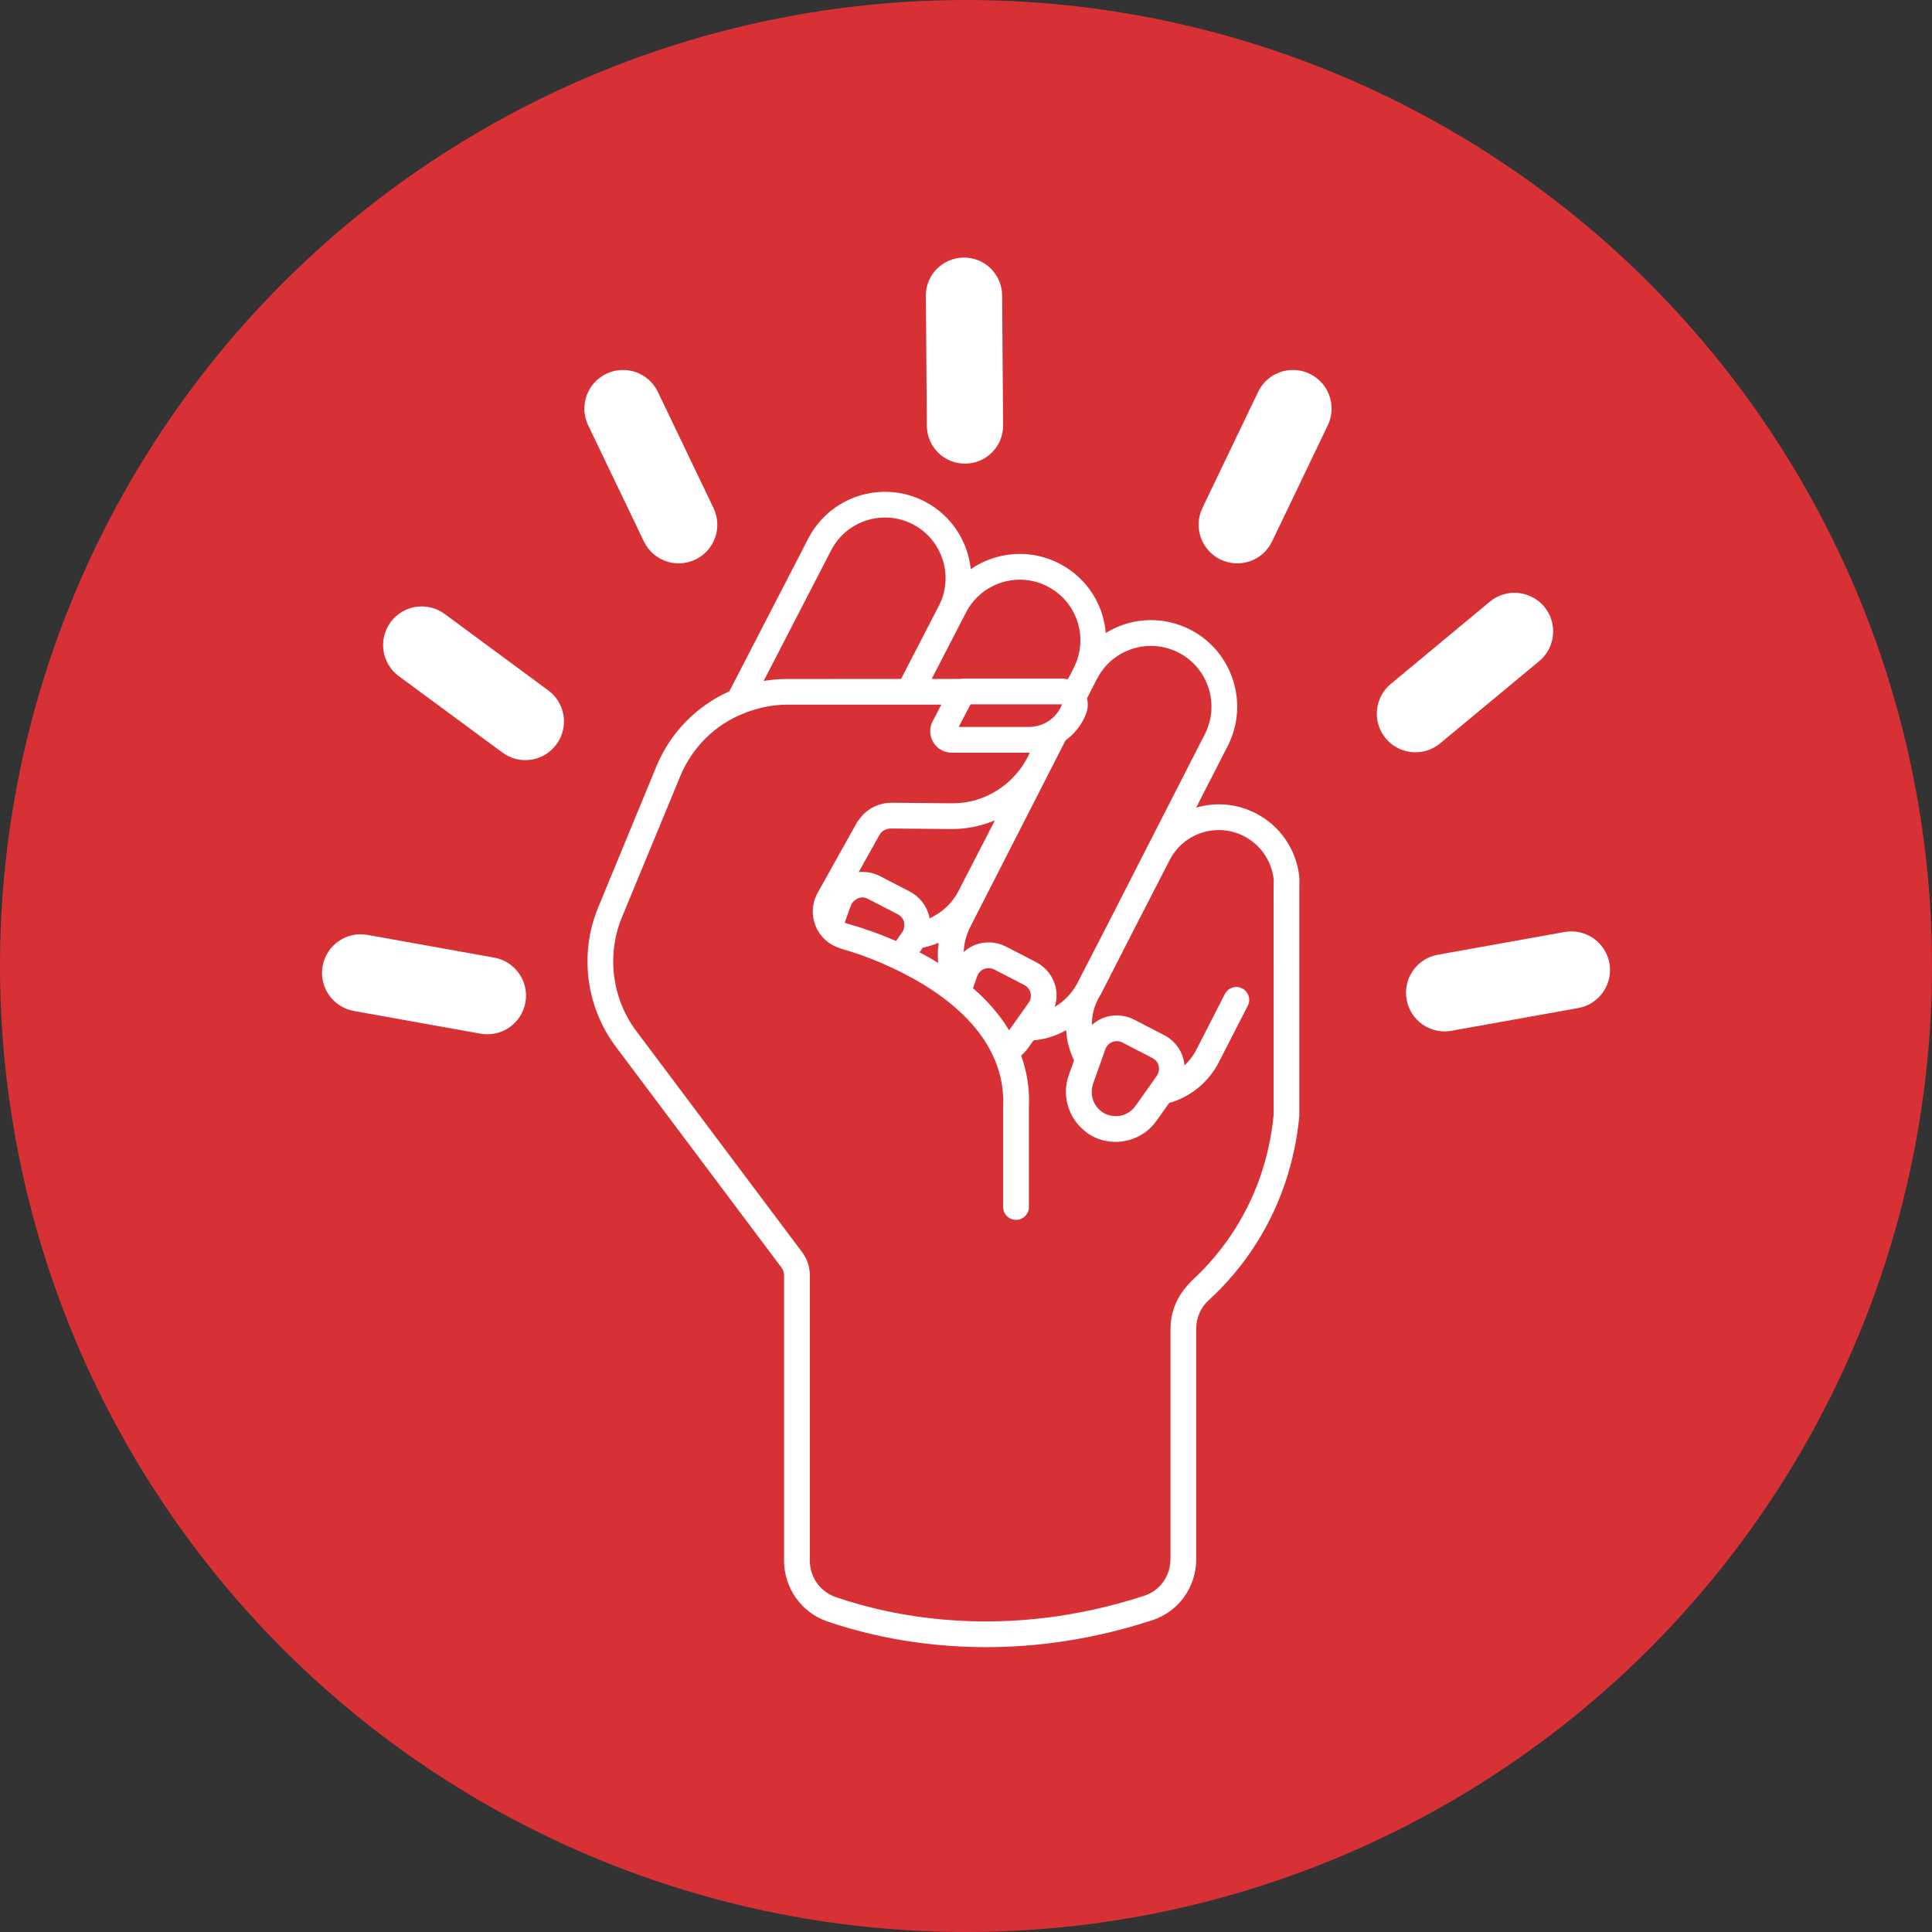 <svg width="30" height="30" viewBox="0 0 30 30" fill="none" xmlns="http://www.w3.org/2000/svg">
<rect x="0" y="0" width="30" height="30" fill="#333333" stroke="none"/>
<circle cx="15" cy="15" r="15" fill="#D83135"/>
<path d="M7.674 14.87L5.706 14.517C5.38 14.458 5.068 14.675 5.01 15.001C4.951 15.327 5.168 15.639 5.494 15.698L7.462 16.051C7.788 16.109 8.1 15.892 8.159 15.566C8.217 15.24 8 14.928 7.674 14.87Z" fill="white"/>
<path d="M8.514 10.721L6.905 9.534C6.638 9.337 6.263 9.394 6.066 9.66C5.869 9.927 5.926 10.303 6.193 10.499L7.802 11.686C8.068 11.883 8.444 11.826 8.64 11.559C8.837 11.293 8.78 10.917 8.514 10.721Z" fill="white"/>
<path d="M9.998 8.407C10.141 8.706 10.499 8.832 10.798 8.689C11.097 8.545 11.223 8.187 11.079 7.888L10.215 6.085C10.072 5.787 9.714 5.66 9.415 5.804C9.116 5.947 8.99 6.305 9.133 6.604L9.998 8.407Z" fill="white"/>
<path d="M24.991 14.957C24.932 14.631 24.62 14.414 24.294 14.472L22.326 14.825C22 14.884 21.783 15.195 21.842 15.521C21.9 15.848 22.212 16.065 22.538 16.006L24.506 15.653C24.832 15.595 25.049 15.283 24.991 14.957Z" fill="white"/>
<path d="M22.362 11.543L23.901 10.266C24.155 10.055 24.191 9.676 23.979 9.421C23.767 9.167 23.389 9.131 23.134 9.343L21.596 10.62C21.341 10.832 21.306 11.21 21.517 11.465C21.729 11.72 22.107 11.755 22.362 11.543Z" fill="white"/>
<path d="M20.336 5.804C20.037 5.66 19.679 5.787 19.536 6.085L18.671 7.888C18.528 8.187 18.654 8.545 18.953 8.689C19.252 8.832 19.61 8.706 19.753 8.407L20.618 6.604C20.761 6.305 20.635 5.947 20.336 5.804Z" fill="white"/>
<path d="M14.987 7.199H14.99C15.316 7.197 15.579 6.93 15.576 6.604L15.561 4.586C15.558 4.26 15.292 3.997 14.965 4H14.963C14.636 4.003 14.374 4.269 14.377 4.595L14.392 6.613C14.395 6.939 14.661 7.202 14.987 7.199Z" fill="white"/>
<path d="M20.174 13.602C20.125 13.185 19.874 12.822 19.502 12.63C19.213 12.481 18.885 12.45 18.574 12.541L19.065 11.581C19.4 10.925 19.14 10.117 18.486 9.779C18.167 9.615 17.803 9.584 17.461 9.694C17.357 9.728 17.261 9.774 17.17 9.829C17.162 9.73 17.143 9.632 17.113 9.535C17.004 9.194 16.768 8.916 16.45 8.751C16.132 8.587 15.769 8.557 15.428 8.665C15.3 8.706 15.181 8.764 15.074 8.838C15.028 8.404 14.773 8 14.357 7.786C13.7 7.447 12.89 7.705 12.551 8.362L11.325 10.735C10.822 10.96 10.412 11.37 10.192 11.902L9.288 14.092C8.993 14.806 9.098 15.633 9.561 16.251L12.135 19.683C12.161 19.718 12.175 19.76 12.175 19.803V24.233C12.175 24.66 12.445 25.04 12.846 25.177C13.377 25.36 14.235 25.577 15.31 25.577C16.075 25.577 16.951 25.467 17.897 25.157C18.302 25.024 18.575 24.643 18.575 24.21V20.63C18.575 20.461 18.646 20.299 18.772 20.186C19.234 19.767 20.031 18.841 20.176 17.329V13.785C20.176 13.755 20.179 13.638 20.174 13.602L20.174 13.602ZM18.163 13.354C18.267 13.151 18.445 13 18.664 12.93C18.882 12.861 19.115 12.88 19.318 12.985C19.572 13.116 19.744 13.364 19.777 13.649C19.78 13.668 19.776 13.755 19.776 13.785L19.776 14.021L19.777 17.31C19.646 18.669 18.923 19.509 18.503 19.889C18.485 19.906 18.471 19.927 18.454 19.945C18.282 20.125 18.18 20.363 18.176 20.614C18.176 20.619 18.175 20.624 18.175 20.63V24.21C18.175 24.47 18.013 24.698 17.773 24.777C15.607 25.487 13.838 25.096 12.976 24.799C12.736 24.717 12.575 24.489 12.575 24.233V19.803C12.575 19.674 12.533 19.546 12.455 19.443L9.881 16.011C9.502 15.506 9.416 14.829 9.657 14.244L10.562 12.055C10.667 11.8 10.826 11.579 11.022 11.403C11.193 11.249 11.393 11.133 11.61 11.054C11.804 10.984 12.01 10.942 12.225 10.942H12.776C13.089 10.942 13.437 10.942 13.786 10.942H13.81C13.953 10.942 14.095 10.942 14.236 10.942H14.26C14.381 10.942 14.5 10.942 14.617 10.942L14.482 11.2C14.428 11.304 14.432 11.427 14.493 11.527C14.554 11.628 14.66 11.688 14.778 11.688H15.982C15.985 11.688 15.987 11.687 15.99 11.687C15.976 11.72 15.96 11.752 15.943 11.783C15.942 11.786 15.941 11.789 15.939 11.791C15.877 11.903 15.798 12.007 15.704 12.099C15.451 12.345 15.117 12.482 14.762 12.473L13.837 12.465C13.636 12.467 13.449 12.566 13.336 12.731C13.327 12.745 13.314 12.757 13.306 12.772L12.754 13.761L12.698 13.861C12.606 14.025 12.596 14.218 12.67 14.39C12.67 14.391 12.67 14.392 12.67 14.392C12.704 14.471 12.755 14.539 12.816 14.595C12.869 14.644 12.931 14.681 13 14.708C13.022 14.716 13.044 14.727 13.068 14.734C13.076 14.736 13.33 14.803 13.674 14.948C13.733 14.974 13.796 15.002 13.86 15.032C13.919 15.059 13.98 15.089 14.042 15.121C14.236 15.221 14.44 15.342 14.633 15.485C14.69 15.527 14.745 15.57 14.799 15.616C14.82 15.633 14.84 15.651 14.86 15.669C14.896 15.701 14.931 15.733 14.965 15.767C15.002 15.803 15.038 15.841 15.072 15.879C15.162 15.978 15.243 16.083 15.313 16.196C15.351 16.258 15.386 16.323 15.417 16.39C15.445 16.451 15.472 16.513 15.493 16.578C15.556 16.768 15.588 16.974 15.577 17.197V18.742C15.577 18.853 15.666 18.942 15.777 18.942C15.887 18.942 15.977 18.853 15.977 18.742V18.506L15.977 17.207C15.991 16.908 15.945 16.637 15.857 16.392C15.896 16.355 15.934 16.317 15.966 16.271L16.048 16.156C16.137 16.146 16.225 16.13 16.311 16.103C16.397 16.075 16.478 16.04 16.555 15.997C16.565 16.16 16.607 16.319 16.678 16.466L16.595 16.698C16.489 16.996 16.58 17.322 16.805 17.528C16.855 17.573 16.908 17.614 16.969 17.646C17.081 17.704 17.202 17.731 17.322 17.731C17.567 17.731 17.807 17.616 17.956 17.406L18.156 17.125C18.168 17.121 18.18 17.12 18.192 17.116C18.513 17.013 18.774 16.791 18.927 16.492L19.375 15.618C19.426 15.519 19.387 15.399 19.289 15.348C19.19 15.298 19.07 15.337 19.02 15.435L18.572 16.309C18.526 16.399 18.463 16.477 18.392 16.544C18.389 16.515 18.387 16.486 18.38 16.458C18.34 16.292 18.23 16.152 18.078 16.074L18.05 16.059L17.612 15.833C17.46 15.755 17.283 15.746 17.126 15.808C17.061 15.834 17.005 15.872 16.954 15.917C16.954 15.785 16.981 15.651 17.045 15.526L17.059 15.498C17.071 15.477 17.084 15.457 17.095 15.436L17.589 14.47L18.163 13.354ZM15.07 10.937H16.492C16.488 10.949 16.481 10.96 16.476 10.972C16.436 11.057 16.376 11.129 16.303 11.182C16.282 11.197 16.259 11.211 16.237 11.223C16.235 11.224 16.233 11.226 16.231 11.227C16.189 11.248 16.144 11.264 16.097 11.274C16.059 11.283 16.021 11.288 15.982 11.288H14.887L15.068 10.942L15.07 10.937ZM14.568 14.952C14.471 14.892 14.374 14.837 14.278 14.787L14.33 14.715C14.414 14.697 14.496 14.673 14.575 14.639C14.561 14.743 14.558 14.848 14.568 14.952ZM13.212 14.061C13.226 14.02 13.256 13.99 13.293 13.967C13.302 13.962 13.309 13.954 13.32 13.949C13.371 13.929 13.427 13.931 13.476 13.957L13.943 14.198C13.992 14.224 14.026 14.268 14.039 14.321C14.041 14.329 14.039 14.337 14.04 14.345C14.045 14.391 14.037 14.437 14.01 14.475L13.913 14.612C13.514 14.438 13.205 14.356 13.167 14.346C13.148 14.341 13.132 14.334 13.117 14.326L13.212 14.061ZM14.432 14.261C14.43 14.25 14.431 14.238 14.428 14.227C14.387 14.061 14.277 13.921 14.126 13.843L13.659 13.602C13.558 13.55 13.445 13.531 13.334 13.542L13.655 12.966C13.69 12.902 13.766 12.864 13.832 12.865L14.757 12.873C14.998 12.877 15.233 12.829 15.45 12.737L14.881 13.84C14.78 14.036 14.618 14.177 14.432 14.261ZM15.113 15.331L15.174 15.158C15.193 15.106 15.231 15.066 15.283 15.046C15.305 15.037 15.329 15.033 15.352 15.033C15.382 15.033 15.411 15.04 15.438 15.054L15.905 15.295C15.954 15.32 15.989 15.364 16.002 15.418C16.015 15.472 16.004 15.526 15.972 15.572L15.836 15.764L15.67 15.998C15.582 15.852 15.478 15.718 15.364 15.593C15.294 15.516 15.219 15.443 15.142 15.374C15.13 15.364 15.119 15.354 15.108 15.344L15.113 15.331ZM17.895 16.429C17.945 16.455 17.979 16.498 17.992 16.552C18.005 16.606 17.994 16.661 17.962 16.706L17.919 16.768L17.638 17.164L17.63 17.174C17.523 17.326 17.318 17.376 17.153 17.29C17.119 17.273 17.09 17.25 17.063 17.224C16.967 17.128 16.927 16.986 16.967 16.852C16.969 16.845 16.97 16.838 16.972 16.832L17.118 16.422L17.164 16.292C17.183 16.24 17.221 16.2 17.273 16.18C17.295 16.171 17.319 16.167 17.342 16.167C17.372 16.167 17.401 16.174 17.428 16.188L17.785 16.372L17.895 16.429ZM17.583 10.075C17.678 10.044 17.776 10.03 17.873 10.03C18.021 10.03 18.168 10.065 18.303 10.135C18.762 10.372 18.944 10.939 18.709 11.399L17.215 14.323L16.721 15.282C16.639 15.43 16.521 15.551 16.378 15.635C16.409 15.535 16.416 15.428 16.391 15.323C16.35 15.158 16.24 15.018 16.089 14.94L15.622 14.699C15.472 14.621 15.294 14.612 15.136 14.674C15.072 14.7 15.015 14.738 14.964 14.783C14.97 14.653 15.001 14.522 15.064 14.398L16.545 11.498C16.687 11.393 16.801 11.251 16.866 11.08C16.895 11.004 16.897 10.923 16.879 10.845L16.983 10.641L17.026 10.558C17.028 10.555 17.029 10.552 17.03 10.549L17.034 10.543C17.148 10.318 17.344 10.152 17.583 10.075L17.583 10.075ZM15.55 9.046C15.789 8.97 16.044 8.991 16.267 9.107C16.49 9.222 16.655 9.417 16.732 9.657C16.807 9.895 16.786 10.148 16.673 10.37L16.63 10.455L16.581 10.548C16.552 10.541 16.523 10.537 16.493 10.537H14.949C14.937 10.537 14.925 10.54 14.914 10.542C14.771 10.542 14.621 10.542 14.467 10.542L15 9.511C15.115 9.288 15.31 9.123 15.55 9.046L15.55 9.046ZM12.906 8.545C13.144 8.084 13.713 7.903 14.174 8.141C14.634 8.379 14.816 8.948 14.578 9.408L13.992 10.542C13.575 10.542 13.151 10.542 12.776 10.543H12.225C12.1 10.543 11.978 10.554 11.858 10.574L12.906 8.545Z" fill="white"/>
</svg>
